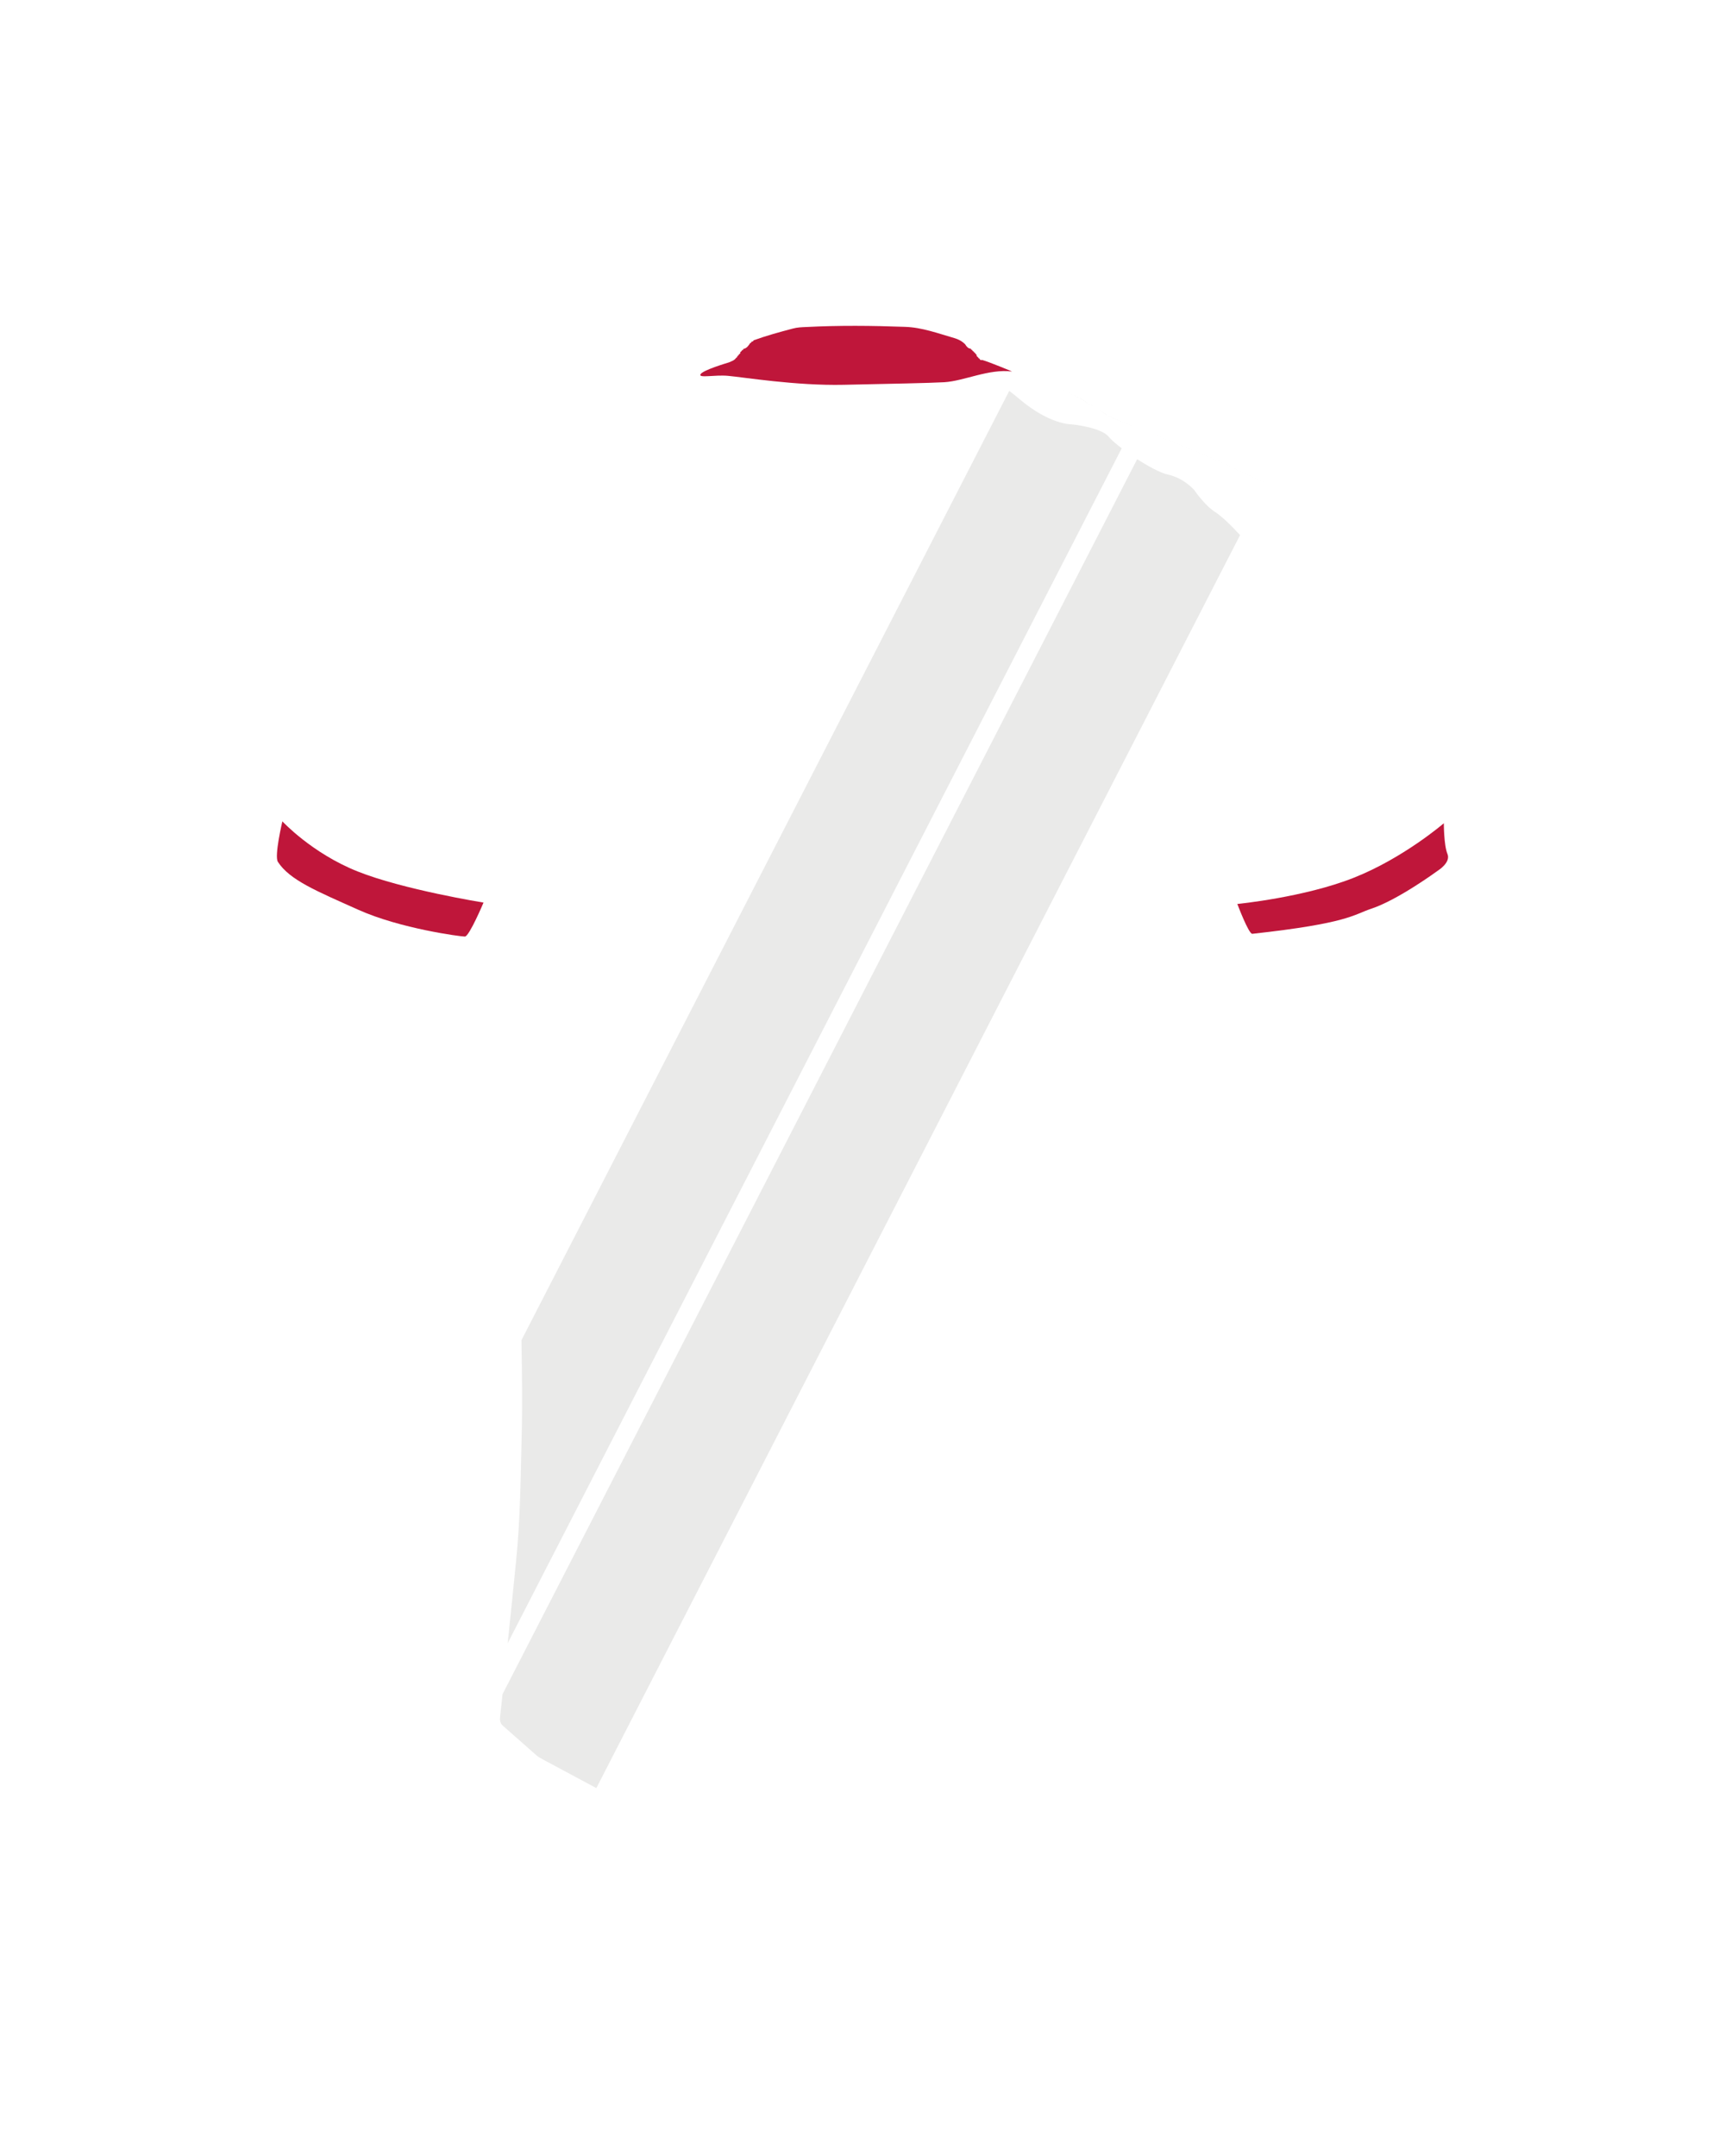 <?xml version="1.0" encoding="utf-8"?>
<!-- Generator: Adobe Illustrator 24.0.2, SVG Export Plug-In . SVG Version: 6.00 Build 0)  -->
<svg version="1.1" id="camisolaCostasHomem12" xmlns="http://www.w3.org/2000/svg" xmlns:xlink="http://www.w3.org/1999/xlink" x="0px" y="0px"
	 viewBox="0 0 1000 1250" style="enable-background:new 0 0 1000 1250;" xml:space="preserve">
<style type="text/css">
	#camisolaCostasHomem12 .base{fill:#FFFFFF;}
	#camisolaCostasHomem12 .ombro{fill:#FFFFFF;}
	#camisolaCostasHomem12 .padrao{fill:#EAEAE9;}
	#camisolaCostasHomem12 .padrao2{fill:#EAEAE9;}
	#camisolaCostasHomem12 .colarinho{fill:#BF163A;}
	#camisolaCostasHomem12 .manga{fill:#BF163A;}
</style>
<path class="base" d="M436.6,197.4c7.4-2.7,15.1-4.7,22.7-6.8c2.5-0.7,5.1-0.8,7.7-0.9c19.1-1,38.2-0.8,57.3-0.1
	c10,0.4,19.2,3.8,28.6,6.5c2.4,0.7,4.5,1.8,6.3,3.6c0.8,1.3,1.7,2.5,3.4,2.6l0,0c0,0.5,0.3,0.8,0.8,0.8l0,0c0.1,0.5,0.4,0.7,0.8,0.8
	l0,0c0.1,0.5,0.3,0.7,0.8,0.8l0,0c0.1,0.5,0.3,0.8,0.8,0.9l0,0c-0.1,0.7,0.2,1.3,0.9,1.6l0,0c0,0.5,0.3,0.8,0.8,0.8l0,0
	c0.3,0.8,0.9,1,1.7,0.8l0,0c2.6,2.2,5.8,3,9,3.4h-0.1c1.5,2.3,3.8,1.4,5.8,1.6l0,0c0.5,1,1.3,1.6,2.4,1.7l0,0
	c0.2,0.9,0.8,1.4,1.7,1.6l0,0c0.3,0.7,0.8,1.1,1.6,1l-0.1-0.1c0.1,0.6,0.4,0.8,0.9,0.8h-0.1c0.5,1.4,1.9,1.4,3,1.7
	c7.5,1.9,15.1,3.9,22.6,5.8h0.2c0.3,0.5,0.8,0.7,1.3,0.8h-0.1c0.4,0.6,1,0.9,1.7,0.9h-0.1c0.4,0.6,1.1,0.9,1.8,0.9h0.2
	c0.3,0.5,0.8,0.8,1.4,0.8h0.3c0.3,0.5,0.8,0.8,1.4,0.8l0.2-0.1c0.3,0.5,0.8,0.8,1.4,0.9h0.3c0.3,0.5,0.8,0.8,1.4,0.8h0.2
	c0.3,0.5,0.8,0.7,1.3,0.8h-0.2c1.1,1.4,2.5,2.1,4.2,2.5l-0.1-0.1c1.3,1.8,3,2.7,5.1,3.1c2.9,2.5,6.4,4,9.9,5.4
	c11.3,4.5,22.6,9.1,33.9,13.5c13.6,5.2,26.8,11.2,39.8,17.5c8,3.9,16.3,7.1,24.1,11.2c6,3.2,12.9,4.5,18.5,8.5
	c1.9,1.3,3.8,2.6,5.7,4c0.4,0.6,1,1,1.8,0.9l-0.1-0.1c0.1,0.5,0.4,0.8,1,0.9h-0.2c0.6,1.5,1.7,2.4,3.4,2.6v-0.2
	c0,0.6,0.4,0.9,0.9,0.9l-0.1-0.1c0.1,0.6,0.4,0.9,0.9,0.9l-0.1-0.1c0.1,0.6,0.4,0.9,0.9,0.9L778,305c0,0.6,0.3,0.9,0.9,0.9l-0.1-0.1
	c0.1,0.6,0.4,0.9,0.9,0.9h-0.2c0.9,3.1,3,5.2,5.8,6.6l-0.1,0.1c0,1.3,0.6,2.3,1.6,3.2c1.5,1.4,2.5,3.2,3.7,4.9
	c6.6,9.2,10.1,19.9,14.8,30c8.5,18.1,12.7,37.4,16.9,56.8c3.2,14.5,4.4,29.4,6.8,44c0.6,3.5,0.9,7,2.5,10.3c0,0.4,0.1,0.7,0.1,1.1
	c0.5,2.2,0.9,4.4,2.5,6.3c1.7,2.1,1.1,5.2,2.4,7.5v-0.1c-0.6,5.1,0.6,10.1,1.4,15c1,5.8,1.2,5.7-2.8,9.9c-3.9,4.1-9.1,6.4-13.5,9.9
	c-5.7,4.5-12.5,7.1-19.1,10.2c-9.9,4.7-20,8.8-30.5,12c-7,2.1-14.2,3-21.3,4c-7,1-14.1,2-21.1,2.9c-1.3,0.2-2.7,0.1-4.1,0.2v-0.1
	c-0.4-1.6-0.8-3.1-2.2-4.1l0,0c0.1-0.8-0.3-1.4-0.9-2l-0.1-0.1c0-0.5-0.2-0.9-0.7-1.2l0,0c0.1-0.8-0.2-1.5-0.8-2v-0.1
	c0-0.5-0.2-1-0.8-1.2l0,0c0.1-0.7-0.1-1.3-0.8-1.7l0,0c-0.1-2-0.9-3.7-2.5-4.9l0,0c0.2-1-0.1-1.8-0.9-2.5l0,0
	c0.1-0.7-0.1-1.3-0.8-1.7l0,0c0.1-0.7,0.1-1.4-0.7-1.7c-0.6-0.2-1,0.3-1.3,0.7c-0.8,1.1-0.5,2.3-0.6,3.6c-0.5,1-0.8,1.9-0.8,3
	c-0.7,1.1-1,2.2-0.8,3.5l0,0c-1.4,1.8-1.9,3.9-1.7,6.1l0,0c-1.9,2.9-2.8,6.2-3.2,9.6c-2.5,23.7-5.9,47.3-8.6,70.9
	c-0.9,8-1.2,16.1-1.7,24.2c-1.5,24.9-2.8,49.7-4.6,74.6c-0.9,12.7-0.4,25.4-0.3,38.2c0.2,18.1,0.8,36.1,0.7,54.2
	c-0.1,19.1,1.9,38,3.6,56.9c1.1,13.2,2.3,26.4,3.5,39.7c1.9,21.2,3.7,42.5,5.6,63.7c0.9,9.7,1.7,19.4,2.6,29
	c0.2,1.9-0.3,3.4-1.8,4.7c-6.7,5.7-13.3,11.4-19.9,17.1c-1,0.9-2.3,1.5-3.5,2.1c-14.9,7.8-29.9,15.5-44.8,23.3
	c-2.4,1.3-4.9,2.3-7.6,2.9c-11.3,2.8-22.6,5.7-33.9,8.4c-7.3,1.8-14.9,1.7-22.4,2.5c-8.6,0.9-17.2,1.5-25.8,2.4
	c-6.3,0.6-12.6,0.5-18.9,0.7c-10.9,0.5-21.9,0.7-32.8,0.8c-10.2,0.1-20.5-0.5-30.8-0.7c-20.7-0.4-41.2-3.1-61.8-4.8
	c-1.2-0.1-2.4-0.3-3.6-0.6c-11.7-3-23.3-6-35-9c-2-0.5-3.9-1.3-5.7-2.2c-15.1-8.1-30.2-16.2-45.2-24.3c-1-0.5-1.9-1.1-2.7-1.8
	c-6.5-5.7-12.9-11.5-19.4-17.1c-1.7-1.4-2-3.1-1.8-5.1c1-9.7,2-19.3,3-29c2.1-20.6,4.2-41.1,6.3-61.7c2.4-23.7,2.5-47.6,3.2-71.3
	c0.8-29.7-0.2-59.4-0.6-89.1c-0.2-13-0.7-26-0.9-39c-0.5-28.2-2.4-56.3-3.9-84.5c-1.3-23.5-3.8-46.9-5.6-70.4
	c-0.5-6.8-2.9-13-4.3-19.5c-0.6-2.8-1.6-5.5-2.4-8.3l-0.1-0.1c0.2-1.9,0-3.7-1.3-5.5c-1.8,1.8-2.6,3.8-2.9,6l0,0
	c-0.8,0.4-1.1,1.2-1.5,1.9c-2.2,4.4-4.3,8.8-6.6,13.2c-1.7,3.2-1.9,3.3-5.4,2.8c-5.5-0.8-11.1-1.8-16.6-2.3
	c-14.3-1.3-27.9-5.2-41-10.7c-6.7-2.8-13.1-6.1-19.6-9.2c-2-0.9-3.8-2.1-6.1-2.3l0,0c-0.5-1-1.3-1.6-2.4-1.7l0,0
	c-0.2-0.4-0.5-0.7-0.9-0.8l0,0c-0.5-1-1.3-1.6-2.4-1.7l0,0c-0.5-1-1.3-1.6-2.4-1.6l0,0c-0.5-1-1.3-1.6-2.4-1.6l0,0
	c-0.2-0.4-0.5-0.7-0.9-0.8l0,0c-0.4-1.1-1.3-1.6-2.5-1.7l0,0c-0.5-1.1-1.3-1.7-2.5-1.7v0.1c-0.1-0.5-0.4-0.8-0.8-0.9l0.1,0.1
	c-0.4-1.4-1.2-2.5-2.2-3.4c-2-1.9-2.6-4.1-2-6.7c0.2-1.1,0.4-2.1,0.6-3.2c0.8-6.2,2.5-12.3,1.9-18.6c2.4-4.3,4.1-8.9,5.3-13.8
	c2.2-6.7,2.9-13.6,3.8-20.5c1.8-14.4,3.3-28.8,6.7-42.9c1.8-7.3,3.8-14.6,6.1-21.7c3.6-11.1,6.9-22.2,11.4-33
	c2-4.8,4.5-9.3,6.2-14.2c0,0,0.2-0.2,0.1-0.2c1.4-0.9,2-2.3,2.3-3.9c0,0,0.2-0.3,0.2-0.2c0.6-0.3,0.8-0.8,1-1.4h0.1
	c0.9-0.6,1.4-1.4,1.6-2.4l0,0c0.9-0.6,1.4-1.4,1.6-2.4l0,0c1.5-1.4,2.9-2.9,3.7-4.8c0.1-0.1,0.2-0.2,0.2-0.4c0.5-0.3,0.8-0.7,1-1.2
	l0,0c0.4-0.1,0.7-0.4,0.8-0.8v-0.3v0.3c0.4-0.1,0.7-0.4,0.8-0.9c0,0,0,0.1,0,0c0.5-0.1,0.7-0.4,0.8-0.9l-0.1,0.1
	c0.5-0.1,0.8-0.4,0.9-0.9l-0.1,0.1c0.5-0.1,0.8-0.4,0.9-0.9l-0.1,0.1c0.5-0.1,0.8-0.4,0.9-0.9l-0.1,0.1c0.5-0.1,0.8-0.4,0.9-0.8v0.1
	c0.7-0.4,1.5-0.7,2.1-1.2c5.8-4.8,12.1-8.9,18.9-12c1-0.4,2.1-0.8,2.6-1.9h-0.1c0.8,0.2,1.6-0.1,2.4-0.4c5.7-2.3,11.4-4.5,17-7.1
	c4.6-2.2,9.5-4.1,13.6-7.4h-0.1c0.6,0,1.1-0.2,1.4-0.8c2.9-0.5,5.2-2.2,7.9-3.3c19.3-8.3,38.7-16.4,57.9-25.1
	c18.5-8.4,37.3-16.1,55.9-24.4c0.6-0.3,1.4-0.4,1.8-0.9c5.5-5.5,13.2-6.2,19.8-9.2c1.5-0.7,3.1-1.1,4.1-2.6c0.5-0.2,0.8-0.6,0.8-1.2
	l0,0c0.5-0.1,0.7-0.4,0.8-0.8l0,0c0.7-0.3,1-0.8,0.9-1.6v0.1c0.6,0,0.8-0.3,0.8-0.9l0,0c0.5,0,0.8-0.3,0.9-0.8l0,0
	c2-0.3,3-1.8,4-3.4l0,0c0.5-0.1,0.7-0.3,0.8-0.8l0,0C436,198.2,436.3,197.9,436.6,197.4z"/>
<path class="st1" d="M717.3,524.1L717.3,524.1L717.3,524.1L717.3,524.1z"/>
<path class="st1" d="M719.7,529L719.7,529L719.7,529L719.7,529z"/>
<path class="st1" d="M720.5,530.7L720.5,530.7L720.5,530.7L720.5,530.7z"/>
<path class="st1" d="M722.2,534L722.2,534L722.2,534z"/>
<g>
	<path class="base" d="M217.5,307.6L217.5,307.6L217.5,307.6L217.5,307.6z"/>
	<path class="base" d="M220.7,304.3L220.7,304.3L220.7,304.3C220.7,304.2,220.7,304.3,220.7,304.3z"/>
	<path class="base" d="M245.1,288.6L245.1,288.6C245.2,288.6,245.2,288.6,245.1,288.6C245.2,288.6,245.1,288.6,245.1,288.6z"/>
	<path class="base" d="M219,306C219,306,219.1,306,219,306C219.1,305.9,219.1,305.9,219,306C219.1,305.9,219,306,219,306z"/>
	<path class="base" d="M218.2,306.8C218.2,306.8,218.3,306.8,218.2,306.8C218.3,306.8,218.3,306.7,218.2,306.8
		C218.3,306.7,218.2,306.8,218.2,306.8z"/>
	<path class="base" d="M219.8,305.2C219.9,305.1,219.9,305.1,219.8,305.2C219.9,305.1,219.9,305.1,219.8,305.2
		C219.9,305.1,219.8,305.2,219.8,305.2z"/>
	<path class="base" d="M430.7,202.2L430.7,202.2L430.7,202.2L430.7,202.2z"/>
	<path class="base" d="M429.8,203L429.8,203L429.8,203L429.8,203z"/>
	<path class="base" d="M429,203.8L429,203.8C429.1,203.8,429.1,203.8,429,203.8C429.1,203.8,429,203.8,429,203.8z"/>
	<path class="base" d="M427.4,206.3L427.4,206.3L427.4,206.3C427.4,206.2,427.4,206.3,427.4,206.3z"/>
	<path class="base" d="M183.5,516.7L183.5,516.7C183.5,516.6,183.5,516.6,183.5,516.7C183.5,516.6,183.5,516.7,183.5,516.7z"/>
	<path class="base" d="M166.3,504.4C166.3,504.4,166.3,504.3,166.3,504.4C166.2,504.3,166.2,504.3,166.3,504.4
		C166.2,504.3,166.3,504.4,166.3,504.4z"/>
	<path class="base" d="M719.7,529L719.7,529L719.7,529L719.7,529z"/>
	<path class="base" d="M720.5,530.7L720.5,530.7L720.5,530.7L720.5,530.7z"/>
	<path class="base" d="M722.2,534L722.2,534L722.2,534z"/>
	<path class="base" d="M562.8,202.1C562.8,202.2,562.8,202.2,562.8,202.1C562.8,202.2,562.8,202.2,562.8,202.1
		C562.8,202.2,562.8,202.1,562.8,202.1z"/>
	<path class="base" d="M717.3,524.1L717.3,524.1L717.3,524.1L717.3,524.1z"/>
	<path class="base" d="M169.5,506.9C169.5,506.9,169.5,506.8,169.5,506.9C169.5,506.8,169.5,506.8,169.5,506.9
		C169.5,506.8,169.5,506.9,169.5,506.9z"/>
	<path class="base" d="M180.2,514.2L180.2,514.2L180.2,514.2C180.1,514.2,180.2,514.2,180.2,514.2z"/>
	<path class="base" d="M167.1,505.2C167.1,505.2,167,505.2,167.1,505.2C167,505.2,167,505.2,167.1,505.2
		C167,505.2,167.1,505.2,167.1,505.2z"/>
	<path class="base" d="M172,508.5L172,508.5C171.9,508.5,171.9,508.5,172,508.5C171.9,508.5,172,508.5,172,508.5z"/>
	<path class="base" d="M777,303.3L777,303.3c0,0.1,0.1,0.1,0.1,0.1L777,303.3z"/>
	<path class="base" d="M777.8,304.1L777.8,304.1c0,0.1,0.1,0.1,0.1,0.1C777.9,304.2,777.8,304.1,777.8,304.1z"/>
	<path class="base" d="M772,299.2c0,0.1,0,0.1,0,0.1h0.1C772.1,299.4,772,299.2,772,299.2z"/>
	<path class="base" d="M563.6,203L563.6,203L563.6,203z"/>
	<path class="base" d="M779.4,305.7C779.4,305.7,779.5,305.8,779.4,305.7c0,0.1,0.1,0.1,0.1,0.1C779.6,305.8,779.4,305.7,779.4,305.7
		z"/>
	<path class="base" d="M778.7,304.9L778.7,304.9c0,0.1,0.1,0.1,0.1,0.1L778.7,304.9z"/>
	<path class="base" d="M567.7,207.9L567.7,207.9L567.7,207.9z"/>
	<path class="base" d="M566.1,205.4L566.1,205.4C566.1,205.4,566.1,205.5,566.1,205.4C566.1,205.5,566.1,205.4,566.1,205.4z"/>
	<path class="base" d="M569.4,208.7L569.4,208.7L569.4,208.7z"/>
	<path class="padrao2" d="M722,274.8c-13-6.3-26.2-12.3-39.8-17.5c-5.1-2-10.2-4-15.3-6l-375.6,731c-0.5,4.4-0.9,8.8-1.4,13.3
		c-0.2,2,0.1,3.7,1.8,5.1c6.5,5.7,12.9,11.4,19.4,17.1c0.8,0.7,1.8,1.3,2.7,1.8c10.6,5.7,21.3,11.4,31.9,17.1l388.5-756.3
		C730.2,278.6,726.1,276.8,722,274.8z"/>
	<path class="padrao" d="M648.3,243.7c-3.5-1.4-7-2.9-9.9-5.4c-2.1-0.4-3.8-1.4-5.1-3.1c-1.6-0.4-3.1-1.1-4.1-2.5h0.2
		c-0.6,0-1-0.3-1.3-0.8h-0.2c-0.6-0.1-1.1-0.3-1.4-0.8h-0.3c-0.6-0.1-1.1-0.4-1.4-0.9l-0.2,0.1c-0.6-0.1-1.1-0.3-1.4-0.8h-0.3
		c-0.6-0.1-1.1-0.3-1.4-0.8h-0.2c-0.7,0-1.3-0.3-1.8-0.9c-0.7,0-1.3-0.3-1.7-0.9c-0.5,0-1-0.3-1.3-0.7h-0.2
		c-7.5-1.9-15.1-3.9-22.6-5.8c-1.1-0.3-2.5-0.3-3-1.7l-0.8-0.7c-0.1,0-0.3,0-0.4,0L302.3,777c0.3,18.8,0.6,37.7,0.1,56.5
		c-0.6,23.8-0.8,47.6-3.2,71.3c-1.6,16-3.2,31.9-4.9,47.9l362.5-705.5C654,246,651.1,244.9,648.3,243.7z"/>
</g>
<g>
	<path class="ombro" d="M715,518.2c0,0,6.5-36.5,17.4-58.2c10.8-21.7,14.8-80.5,4.3-109.8s-16.8-38.8-16.8-38.8s-9.2-10.5-15.4-14.5
		c-6.2-3.9-12.2-12.8-12.2-12.8s-5.9-6.9-15.1-8.9c-9.2-2-29.9-16.4-34.5-22S621,246,621,246s-12.5,0.3-30.2-14.8
		c-17.8-15.1-26.3-14.8-26.3-14.8l9-6.4c2.2,1.1,43.1,16,43.1,16c0.3,0.5,1.2,0.7,1.2,0.7c0.4,0.6,1.6,0.8,1.6,0.8c0.4,0.6,2,1,2,1
		c0.3,0.5,1.6,0.8,1.6,0.8c0.3,0.5,1.6,0.8,1.6,0.8c0.3,0.5,1.6,0.9,1.6,0.9c0.3,0.5,1.6,0.8,1.6,0.8c0.3,0.5,1.2,0.7,1.2,0.7
		c1.1,1.4,2.5,2.1,4.2,2.5c0,0,2.9,2.7,5,3.1c2.9,2.5,6.4,4,9.9,5.4c11.3,4.5,22.6,9.1,33.9,13.5c13.6,5.2,26.8,11.2,39.8,17.5
		c8,3.9,16.3,7.1,24.1,11.2c6,3.2,12.9,4.5,18.5,8.5c1.9,1.3,3.8,2.6,5.7,4c0.4,0.6,1,1,1.8,0.9c0,0,0.3,0.7,0.9,0.7
		c0,0,1.5,2.4,3.2,2.6c0,0,0.3,0.7,0.9,0.7c0,0,0.3,0.8,0.8,0.8c0,0,0.3,0.8,0.8,0.8c0,0,0.2,0.8,0.8,0.8c0,0,0.2,0.8,0.8,0.8
		c0,0,5.6,6.7,5.5,6.7c0,1.3,0.6,2.3,1.6,3.2c1.5,1.4,2.5,3.2,3.7,4.9c6.6,9.2,10.1,19.9,14.8,30c8.5,18.1,12.7,37.4,16.9,56.8
		c3.2,14.5,4.4,29.4,6.8,44c0.6,3.5,0.9,7,2.5,10.3c0,0.4,1,5.5,2.5,7.4c1.7,2.1,2.4,7.5,2.4,7.5c-0.6,5.1,0.6,10.1,1.4,15
		c1,5.8,1.2,5.7-2.8,9.9c-3.9,4.1-9.1,6.4-13.5,9.9c-5.7,4.5-12.5,7.1-19.1,10.2c-9.9,4.7-20,8.8-30.5,12c-7,2.1-14.2,3-21.3,4
		c-7,1-14.1,2-21.1,2.9c-1.3,0.2-2.7,0.1-4.1,0.2c0,0-0.9-3.2-2.3-4.2c0,0-0.3-1.4-0.9-2l-0.8-1.3c0.1-0.8-0.2-1.5-0.8-2l-0.8-1.3
		c0.1-0.7-0.8-1.7-0.8-1.7c-0.1-2-2.5-4.9-2.5-4.9c0.2-1-0.1-1.8-0.9-2.5c0,0-0.1-1.3-0.8-1.7C715.6,520,715.7,518.5,715,518.2z"/>
	<path class="ombro" d="M283.3,517.2c0,0-38-90-30.4-139.3s30.4-73,30.4-73s14.6-9.5,18.1-18.5s11.8-5.4,30.2-18.3
		c36-25.1,50.7-22.1,70.3-36c15.1-10.7,23.2-14.2,23.2-14.2s-5.9,2.8-15.2-3.4c0,0-3.2,1.5-7.2,4.6c-0.5,0.5-1.2,0.6-1.8,0.9
		c-18.6,8.3-37.4,16-55.9,24.4c-19.2,8.7-38.6,16.8-57.9,25.1c-2.6,1.1-5,2.8-7.9,3.3c-0.3,0.6-0.7,0.8-1.4,0.8h0.1
		c-4.1,3.3-8.9,5.2-13.6,7.4c-5.5,2.6-11.3,4.8-17,7.1c-0.8,0.3-1.5,0.6-2.4,0.4h0.1c-0.5,1.1-1.6,1.5-2.6,1.9
		c-6.9,3.1-13.1,7.2-18.9,12c-0.6,0.5-1.4,0.8-2.1,1.2v-0.1c-0.1,0.5-0.4,0.7-0.9,0.8l0.1-0.1c-0.1,0.5-0.4,0.8-0.9,0.9l0.1-0.1
		c-0.1,0.5-0.4,0.8-0.9,0.9l0.1-0.1c-0.1,0.5-0.4,0.8-0.9,0.9l0.1-0.1c-0.1,0.5-0.4,0.8-0.8,0.9l0,0c-0.1,0.5-0.3,0.8-0.8,0.9v-0.3
		v0.3c-0.1,0.4-0.4,0.7-0.8,0.8l0,0c-0.2,0.6-0.5,1-1,1.2c0,0.2-0.1,0.3-0.2,0.4c-0.8,1.9-2.2,3.4-3.7,4.8l0,0
		c-0.2,1.1-0.6,1.9-1.6,2.4l0,0c-0.1,1.1-0.6,1.9-1.6,2.4h-0.1c-0.1,0.6-0.4,1.1-1,1.4l-0.2,0.2c-0.3,1.6-0.9,3-2.3,3.9l-0.1,0.2
		c-1.7,4.9-4.2,9.5-6.2,14.2c-4.5,10.8-7.8,21.9-11.4,33c-2.3,7.2-4.3,14.4-6.1,21.7c-3.5,14.1-5,28.5-6.7,42.9
		c-0.8,6.9-1.5,13.9-3.8,20.5c-1.1,4.8-2.9,9.4-5.3,13.8c0.6,6.3-1.1,12.4-1.9,18.6c-0.1,1.1-0.3,2.2-0.6,3.2c-0.6,2.6,0,4.8,2,6.7
		c1,0.9,1.8,2,2.2,3.4l-0.1-0.1c0.5,0.1,0.7,0.4,0.8,0.9v-0.1c1.2,0.1,2,0.6,2.5,1.7l0,0c1.2,0,2.1,0.5,2.5,1.7l0,0
		c0.5,0.1,0.8,0.4,0.9,0.8l0,0c1.2,0,1.9,0.6,2.4,1.6l0,0c1.1,0.1,1.9,0.6,2.4,1.6l0,0c1.1,0.1,2,0.6,2.4,1.7l0,0
		c0.5,0.1,0.7,0.4,0.9,0.8l0,0c1.2,0,1.9,0.6,2.4,1.7l0,0c2.2,0.2,4.1,1.4,6.1,2.3c6.6,3.1,13,6.4,19.6,9.2
		c13.2,5.5,26.8,9.4,41,10.7c5.6,0.5,11.1,1.5,16.6,2.3c3.6,0.5,3.8,0.5,5.4-2.8c2.2-4.4,4.4-8.8,6.6-13.2c0.4-0.7,0.6-1.5,1.5-1.9
		l0,0C280.6,521,281.4,519,283.3,517.2"/>
</g>
<path class="colarinho" d="M569.4,208.7C569.4,208.7,569.5,208.7,569.4,208.7c-0.8,0.2-1.4,0-1.6-0.8l0,0c-0.5-0.1-0.7-0.4-0.8-0.8l0,0
	c-0.7-0.3-1-0.9-0.9-1.6l0,0c-0.5-0.1-0.7-0.4-0.8-0.9l0,0c-0.5-0.1-0.7-0.3-0.8-0.8l0,0c-0.5-0.1-0.8-0.3-0.8-0.8l0,0
	c-0.5-0.1-0.8-0.3-0.8-0.8l0,0c-1.7-0.1-2.6-1.3-3.4-2.6c-1.8-1.8-3.9-2.9-6.3-3.6c-9.4-2.7-18.7-6.2-28.6-6.5
	c-19.1-0.7-38.2-0.9-57.3,0.1c-2.6,0.1-5.2,0.2-7.7,0.9c-7.6,2-15.3,4.1-22.7,6.8c-0.2,0.5-0.6,0.8-1.2,0.8l0,0
	c-0.1,0.5-0.4,0.7-0.8,0.8l0,0c-1,1.5-2,3.1-4,3.4l0,0c0,0.6-0.3,0.8-0.9,0.8l0,0c0,0.5-0.3,0.8-0.8,0.9v-0.1
	c0.1,0.8-0.2,1.3-0.9,1.6l0,0c-0.1,0.5-0.3,0.8-0.8,0.8l0,0c0,0.6-0.3,1-0.8,1.2c-1,1.5-2.6,1.9-4.1,2.6c-1.3,0.4-15.2,4.5-16.5,6.9
	s8.1,0.2,15.9,0.9c9,0.8,39.5,5.8,67.1,5.2s49.5-1,58.3-1.5c11.6-0.7,25.8-7.9,39.3-6.2C586.6,215.3,573.6,209.9,569.4,208.7z"/>
<g>
	<path class="manga" d="M163.7,476.2c0,0,17,18.4,43.5,29c26.5,10.6,73.1,18.1,73.1,18.1S272,543,269.5,543s-37.4-4.6-61.7-15.5
		s-39.8-17.2-46.7-27.8C158.9,496.3,163.7,476.2,163.7,476.2z"/>
	<path class="manga" d="M717.3,524.1c0,0,38.8-3.8,67.5-15.2c28.8-11.4,52.2-31.6,52.2-31.6s0,12.8,2.1,17.8s-5.6,9.7-5.6,9.7
		s-23.1,17-38.7,22.1c-10.2,3.4-13.2,8.4-68.8,14.5C723.9,541.7,717.3,524.1,717.3,524.1z"/>
</g>
</svg>
